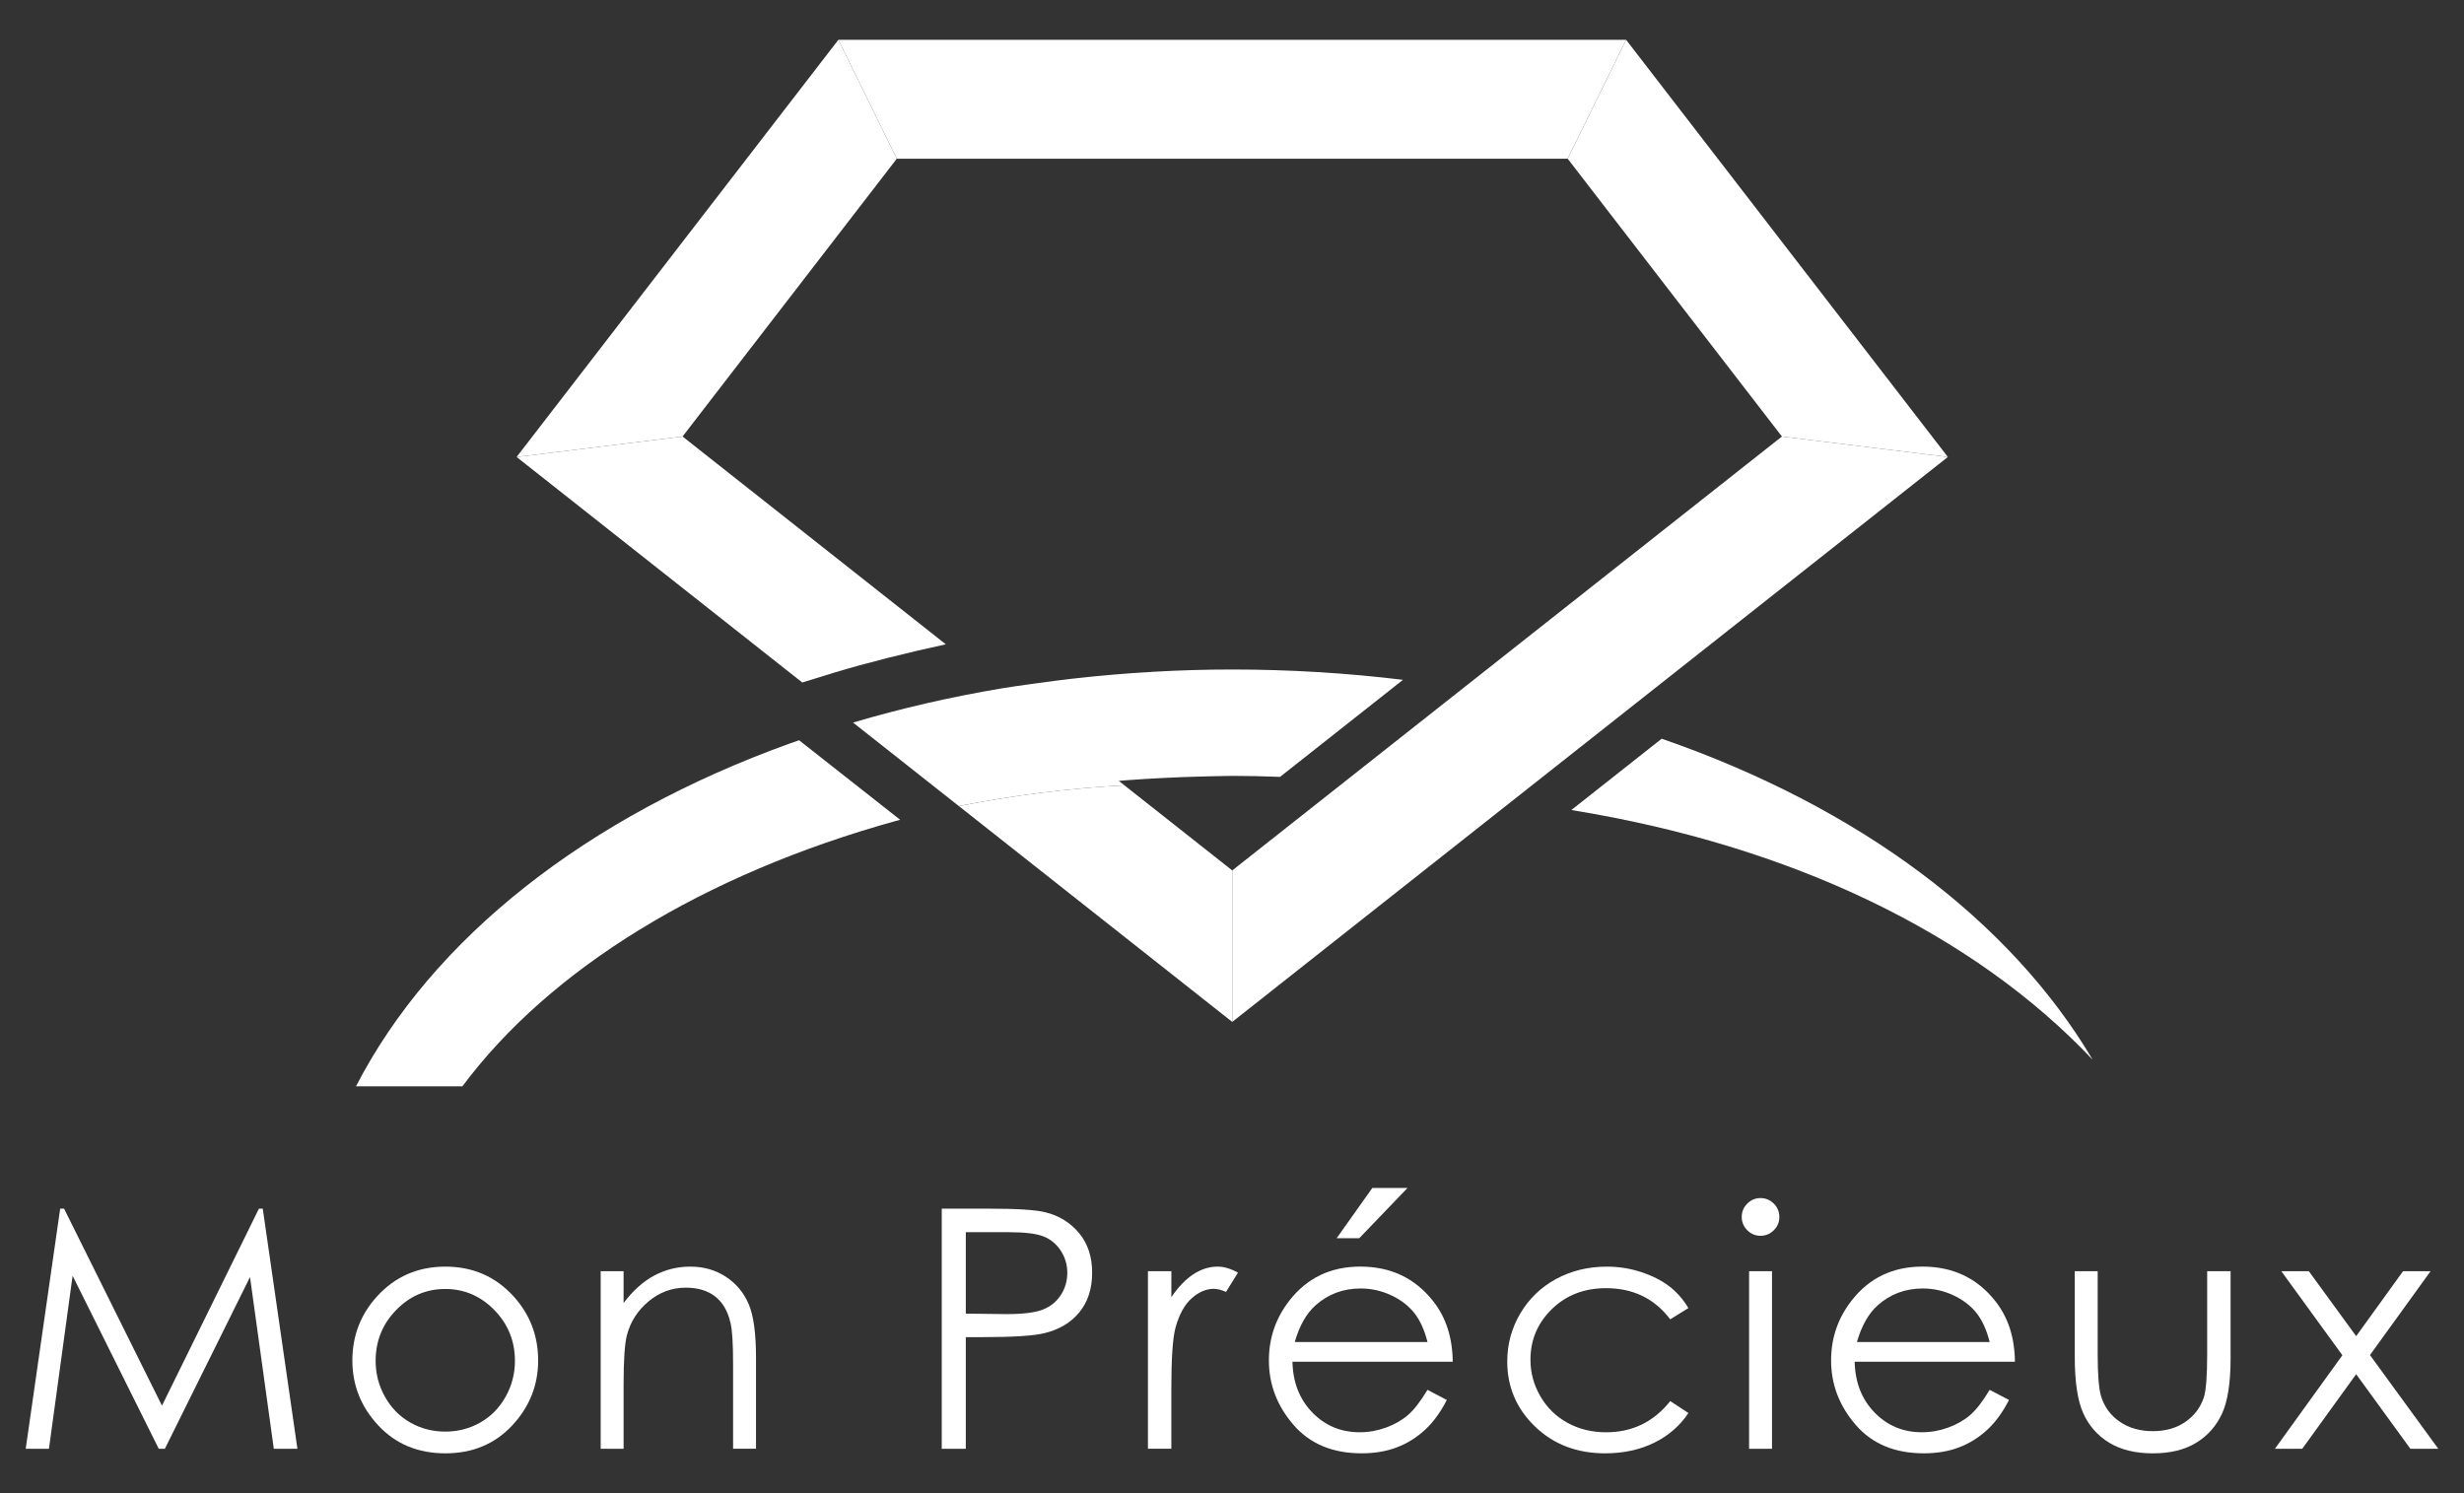 <?xml version="1.0" encoding="utf-8"?>
<!-- Generator: Adobe Illustrator 17.0.0, SVG Export Plug-In . SVG Version: 6.00 Build 0)  -->
<!DOCTYPE svg PUBLIC "-//W3C//DTD SVG 1.1//EN" "http://www.w3.org/Graphics/SVG/1.1/DTD/svg11.dtd">
<svg version="1.1" id="圖層_1" xmlns="http://www.w3.org/2000/svg" xmlns:xlink="http://www.w3.org/1999/xlink" x="0px" y="0px"
	 width="165px" height="100px" viewBox="0 0 165 100" enable-background="new 0 0 165 100" xml:space="preserve">
<rect x="0" y="0" width="165" height="100" fill="#333333" stroke="none"/>
<g>
	<g>
		<path fill="#FFFFFF" d="M1.722,97.027L4.03,80.948h0.261l6.555,13.193l6.492-13.193h0.258l2.32,16.079h-1.581l-1.593-11.499
			l-5.701,11.499h-0.411L4.862,85.441L3.278,97.027H1.722z"/>
		<path fill="#FFFFFF" d="M29.823,84.829c1.838,0,3.359,0.663,4.567,1.989c1.098,1.21,1.647,2.642,1.647,4.296
			c0,1.661-0.581,3.114-1.741,4.356c-1.16,1.242-2.652,1.863-4.474,1.863c-1.83,0-3.326-0.621-4.485-1.863
			c-1.161-1.242-1.741-2.695-1.741-4.356c0-1.647,0.548-3.076,1.647-4.285C26.452,85.496,27.978,84.829,29.823,84.829z
			 M29.818,86.326c-1.276,0-2.373,0.469-3.289,1.409c-0.917,0.941-1.375,2.077-1.375,3.41c0,0.86,0.209,1.662,0.627,2.405
			c0.417,0.743,0.982,1.317,1.694,1.722c0.711,0.404,1.492,0.606,2.343,0.606c0.85,0,1.632-0.202,2.342-0.606
			c0.712-0.405,1.276-0.979,1.694-1.722c0.418-0.743,0.627-1.545,0.627-2.405c0-1.334-0.46-2.469-1.38-3.41
			C32.18,86.796,31.086,86.326,29.818,86.326z"/>
		<path fill="#FFFFFF" d="M40.223,85.135h1.535v2.131c0.613-0.816,1.293-1.426,2.038-1.831c0.746-0.405,1.557-0.606,2.434-0.606
			c0.891,0,1.683,0.226,2.373,0.677c0.691,0.452,1.2,1.06,1.529,1.825c0.329,0.765,0.493,1.957,0.493,3.574v6.121h-1.534v-5.673
			c0-1.37-0.057-2.285-0.171-2.743c-0.178-0.788-0.518-1.379-1.022-1.776c-0.505-0.397-1.162-0.596-1.973-0.596
			c-0.929,0-1.76,0.306-2.494,0.919c-0.735,0.612-1.219,1.369-1.453,2.274c-0.147,0.59-0.219,1.669-0.219,3.235v4.361h-1.535V85.135
			z"/>
		<path fill="#FFFFFF" d="M63.063,80.948h3.211c1.842,0,3.083,0.08,3.726,0.24c0.921,0.226,1.674,0.691,2.258,1.394
			c0.585,0.703,0.877,1.587,0.877,2.651c0,1.071-0.285,1.955-0.854,2.651c-0.569,0.696-1.356,1.165-2.357,1.405
			c-0.731,0.175-2.097,0.262-4.099,0.262h-1.151v7.476h-1.611V80.948z M64.674,82.522v5.455l2.73,0.032c1.103,0,1.911-0.1,2.423-0.3
			c0.511-0.199,0.913-0.523,1.206-0.97c0.291-0.447,0.438-0.948,0.438-1.501c0-0.538-0.147-1.031-0.438-1.478
			c-0.293-0.447-0.679-0.765-1.157-0.954c-0.478-0.189-1.263-0.284-2.352-0.284H64.674z"/>
		<path fill="#FFFFFF" d="M76.872,85.135h1.567v1.737c0.467-0.685,0.961-1.197,1.479-1.536c0.519-0.338,1.06-0.507,1.623-0.507
			c0.424,0,0.877,0.135,1.358,0.404l-0.8,1.29c-0.321-0.139-0.592-0.208-0.811-0.208c-0.512,0-1.005,0.209-1.479,0.628
			c-0.475,0.419-0.838,1.069-1.086,1.951c-0.19,0.677-0.285,2.048-0.285,4.11v4.022h-1.567V85.135z"/>
		<path fill="#FFFFFF" d="M95.591,93.082l1.294,0.677c-0.424,0.831-0.914,1.501-1.471,2.011c-0.556,0.511-1.181,0.898-1.875,1.163
			c-0.695,0.267-1.482,0.399-2.359,0.399c-1.946,0-3.466-0.635-4.564-1.908c-1.097-1.271-1.645-2.709-1.645-4.312
			c0-1.508,0.464-2.853,1.393-4.033c1.178-1.502,2.754-2.252,4.729-2.252c2.033,0,3.657,0.769,4.871,2.306
			c0.863,1.086,1.301,2.442,1.317,4.066H86.549c0.029,1.382,0.472,2.514,1.328,3.397c0.855,0.883,1.912,1.326,3.171,1.326
			c0.607,0,1.198-0.106,1.772-0.316c0.574-0.211,1.062-0.491,1.465-0.839C94.688,94.421,95.123,93.858,95.591,93.082z
			 M95.591,89.878c-0.205-0.815-0.503-1.468-0.894-1.957c-0.392-0.487-0.909-0.881-1.553-1.18c-0.644-0.298-1.32-0.448-2.03-0.448
			c-1.171,0-2.177,0.376-3.018,1.126c-0.615,0.547-1.08,1.367-1.394,2.459H95.591z M91.897,79.56h2.357l-3.233,3.367h-1.513
			L91.897,79.56z"/>
		<path fill="#FFFFFF" d="M113.062,87.605l-1.217,0.755c-1.051-1.393-2.485-2.088-4.302-2.088c-1.453,0-2.659,0.466-3.618,1.397
			c-0.96,0.932-1.439,2.063-1.439,3.396c0,0.866,0.22,1.681,0.662,2.445c0.442,0.764,1.048,1.358,1.818,1.78
			c0.77,0.423,1.633,0.634,2.59,0.634c1.751,0,3.182-0.696,4.291-2.088l1.217,0.798c-0.571,0.856-1.336,1.52-2.297,1.992
			c-0.961,0.471-2.055,0.707-3.282,0.707c-1.886,0-3.449-0.597-4.691-1.792c-1.243-1.196-1.863-2.65-1.863-4.361
			c0-1.151,0.29-2.221,0.871-3.208c0.581-0.988,1.379-1.759,2.395-2.312c1.016-0.553,2.152-0.83,3.409-0.83
			c0.789,0,1.551,0.12,2.285,0.361c0.734,0.24,1.357,0.554,1.869,0.94S112.703,87.007,113.062,87.605z"/>
		<path fill="#FFFFFF" d="M117.888,80.238c0.349,0,0.647,0.125,0.895,0.372c0.247,0.248,0.37,0.547,0.37,0.896
			c0,0.343-0.123,0.639-0.37,0.885c-0.248,0.248-0.546,0.372-0.895,0.372c-0.341,0-0.636-0.124-0.884-0.372
			c-0.247-0.247-0.37-0.543-0.37-0.885c0-0.349,0.123-0.648,0.37-0.896C117.252,80.362,117.546,80.238,117.888,80.238z
			 M117.126,85.135h1.535v11.892h-1.535V85.135z"/>
		<path fill="#FFFFFF" d="M133.237,93.082l1.294,0.677c-0.424,0.831-0.914,1.501-1.47,2.011c-0.556,0.511-1.181,0.898-1.875,1.163
			c-0.695,0.267-1.482,0.399-2.359,0.399c-1.946,0-3.466-0.635-4.564-1.908c-1.097-1.271-1.645-2.709-1.645-4.312
			c0-1.508,0.464-2.853,1.393-4.033c1.178-1.502,2.754-2.252,4.729-2.252c2.033,0,3.657,0.769,4.871,2.306
			c0.863,1.086,1.301,2.442,1.317,4.066h-10.731c0.029,1.382,0.472,2.514,1.328,3.397c0.855,0.883,1.912,1.326,3.171,1.326
			c0.607,0,1.198-0.106,1.772-0.316c0.574-0.211,1.062-0.491,1.465-0.839C132.334,94.421,132.769,93.858,133.237,93.082z
			 M133.237,89.878c-0.205-0.815-0.503-1.468-0.894-1.957c-0.392-0.487-0.909-0.881-1.553-1.18c-0.644-0.298-1.32-0.448-2.03-0.448
			c-1.171,0-2.177,0.376-3.018,1.126c-0.615,0.547-1.08,1.367-1.394,2.459H133.237z"/>
		<path fill="#FFFFFF" d="M138.936,85.135h1.534v5.553c0,1.355,0.073,2.288,0.22,2.798c0.219,0.729,0.638,1.305,1.257,1.728
			c0.617,0.423,1.355,0.634,2.211,0.634s1.583-0.206,2.179-0.617c0.596-0.413,1.008-0.953,1.235-1.624
			c0.154-0.458,0.23-1.432,0.23-2.918v-5.553h1.568v5.836c0,1.639-0.192,2.874-0.576,3.705c-0.384,0.831-0.961,1.482-1.732,1.951
			c-0.771,0.471-1.736,0.705-2.899,0.705c-1.161,0-2.132-0.235-2.91-0.705c-0.778-0.469-1.359-1.126-1.743-1.967
			c-0.384-0.842-0.575-2.108-0.575-3.799V85.135z"/>
		<path fill="#FFFFFF" d="M152.766,85.135h1.842l3.171,4.35l3.139-4.35h1.844l-4.059,5.617l4.574,6.275h-1.869l-3.63-4.994
			l-3.609,4.994h-1.831l4.518-6.263L152.766,85.135z"/>
	</g>
	<path fill="#FFFFFF" d="M140.133,70.972c-5.516-9.32-15.621-16.914-28.859-21.499l-6.05,4.777
		C119.941,56.632,132.129,62.502,140.133,70.972z"/>
	<path fill="#FFFFFF" d="M53.511,49.577c-0.188,0.066-0.38,0.129-0.567,0.196c-13.676,4.916-23.997,13.069-29.107,22.983h7.126
		c5.871-7.889,16.156-14.195,28.974-17.761c0.113-0.032,0.228-0.061,0.341-0.092L53.511,49.577z"/>
	<polygon fill="#FFFFFF" points="34.594,30.605 45.707,29.234 60.054,10.629 56.14,2.667 	"/>
	<polygon fill="#FFFFFF" points="108.892,2.667 104.978,10.629 119.325,29.234 130.437,30.605 	"/>
	<path fill="#FFFFFF" d="M53.723,45.708l2.176-0.672c2.079-0.627,4.841-1.326,7.437-1.884L45.707,29.234l-11.113,1.371
		L53.723,45.708z"/>
	<polygon fill="#FFFFFF" points="130.437,30.605 119.325,29.234 82.516,58.295 82.516,68.44 	"/>
	<polygon fill="#FFFFFF" points="56.14,2.667 60.054,10.629 104.978,10.629 108.892,2.667 	"/>
	<path fill="#FFFFFF" d="M82.516,58.295l-7.597-5.998h0l0.374,0.295c-3.793,0.207-7.469,0.68-11.085,1.393L82.516,68.44V58.295z"/>
	<path fill="#FFFFFF" d="M74.918,52.297L74.918,52.297L74.918,52.297l0.518-0.042l0.014-0.001c0.792-0.064,1.592-0.106,2.393-0.149
		l0.123-0.006c0.859-0.046,1.723-0.075,2.591-0.096l0.569-0.015c0.231-0.006,0.464-0.008,0.695-0.013
		c0.232-0.005,0.462-0.013,0.695-0.013c0.981,0,2.029,0.022,3.203,0.066l8.231-6.498c-1.883-0.23-3.786-0.403-5.696-0.518
		c-1.91-0.116-3.826-0.174-5.737-0.174c-1.766,0-3.553,0.052-5.349,0.156c-1.796,0.104-3.601,0.259-5.402,0.464
		c-0.78,0.089-1.551,0.191-2.32,0.299l-0.141,0.02L68.9,45.833c-0.581,0.08-1.163,0.16-1.734,0.255
		c-3.428,0.571-6.805,1.345-10.042,2.304l7.085,5.593c3.616-0.714,7.292-1.186,11.085-1.393L74.918,52.297z"/>
</g>
<g>
</g>
<g>
</g>
<g>
</g>
<g>
</g>
<g>
</g>
<g>
</g>
</svg>
